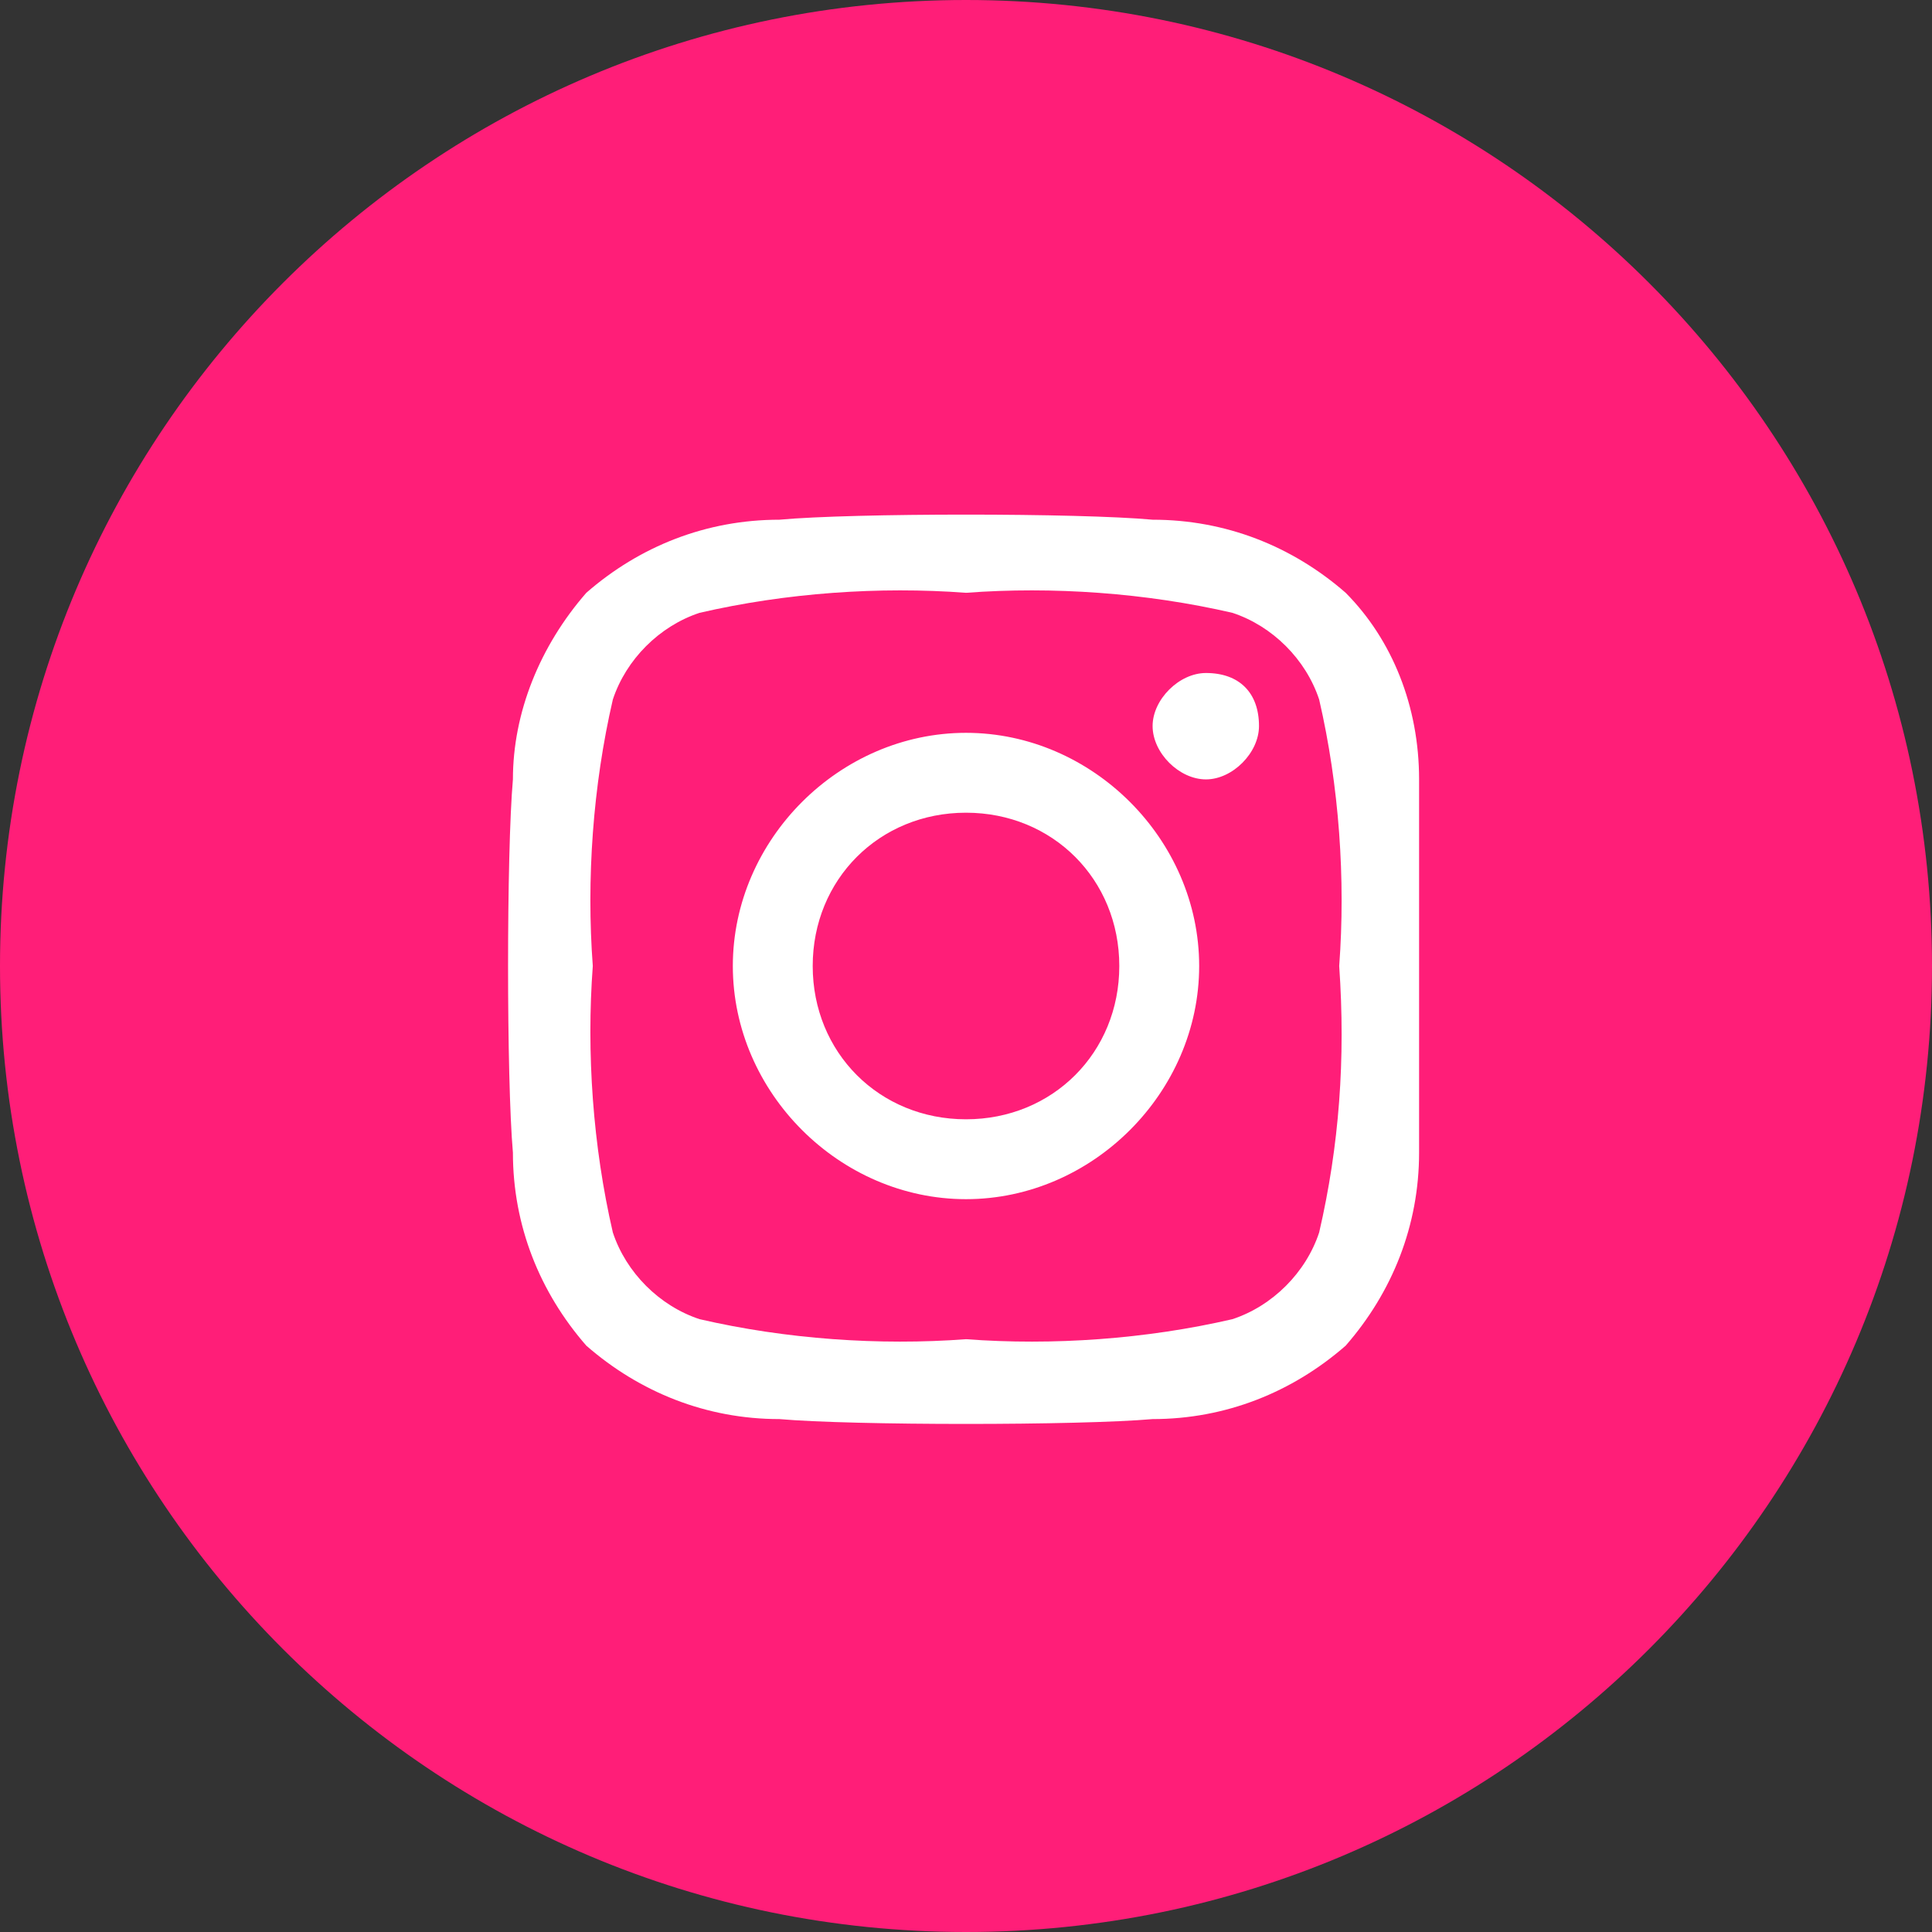 <?xml version="1.0" encoding="UTF-8"?>
<svg xmlns="http://www.w3.org/2000/svg" xmlns:xlink="http://www.w3.org/1999/xlink" width="29px" height="29px" viewBox="0 0 29 29" version="1.1">
<rect x="0" y="0" width="29" height="29" fill="#333333" stroke="none"/>
<defs>
<clipPath id="clip1">
  <rect x="0" y="0" width="29" height="29"/>
</clipPath>
<g id="surface5" clip-path="url(#clip1)">
<path style=" stroke:none;fill-rule:nonzero;fill:rgb(100%,11.765%,47.059%);fill-opacity:1;" d="M 29 14.5 C 29 6.492 22.508 0 14.5 0 C 6.492 0 0 6.492 0 14.5 C 0 22.508 6.492 29 14.5 29 C 22.508 29 29 22.508 29 14.5 Z M 29 14.5 "/>
</g>
</defs>
<g id="surface1">
<use xlink:href="#surface5"/>
<path style=" stroke:none;fill-rule:nonzero;fill:rgb(100%,100%,100%);fill-opacity:1;" d="M 14.5 11 C 12.602 11 11 12.602 11 14.5 C 11 16.398 12.602 18 14.5 18 C 16.398 18 18 16.398 18 14.5 C 18 12.602 16.398 11 14.5 11 Z M 14.5 16.801 C 13.199 16.801 12.199 15.801 12.199 14.5 C 12.199 13.199 13.199 12.199 14.5 12.199 C 15.801 12.199 16.801 13.199 16.801 14.5 C 16.801 15.801 15.801 16.801 14.5 16.801 Z M 18.898 10.898 C 18.898 11.301 18.5 11.699 18.102 11.699 C 17.699 11.699 17.301 11.301 17.301 10.898 C 17.301 10.5 17.699 10.102 18.102 10.102 C 18.602 10.102 18.898 10.398 18.898 10.898 Z M 21.301 11.699 C 21.301 10.602 20.898 9.602 20.199 8.898 C 19.398 8.199 18.398 7.801 17.301 7.801 C 16.199 7.699 12.801 7.699 11.699 7.801 C 10.602 7.801 9.602 8.199 8.801 8.898 C 8.102 9.699 7.699 10.699 7.699 11.699 C 7.602 12.801 7.602 16.199 7.699 17.301 C 7.699 18.398 8.102 19.398 8.801 20.199 C 9.602 20.898 10.602 21.301 11.699 21.301 C 12.801 21.398 16.199 21.398 17.301 21.301 C 18.398 21.301 19.398 20.898 20.199 20.199 C 20.898 19.398 21.301 18.398 21.301 17.301 C 21.301 16.199 21.301 12.801 21.301 11.699 Z M 19.801 18.5 C 19.602 19.102 19.102 19.602 18.5 19.801 C 17.199 20.102 15.801 20.199 14.5 20.102 C 13.199 20.199 11.801 20.102 10.5 19.801 C 9.898 19.602 9.398 19.102 9.199 18.5 C 8.898 17.199 8.801 15.801 8.898 14.5 C 8.801 13.199 8.898 11.801 9.199 10.5 C 9.398 9.898 9.898 9.398 10.5 9.199 C 11.801 8.898 13.199 8.801 14.5 8.898 C 15.801 8.801 17.199 8.898 18.5 9.199 C 19.102 9.398 19.602 9.898 19.801 10.5 C 20.102 11.801 20.199 13.199 20.102 14.5 C 20.199 15.898 20.102 17.199 19.801 18.5 Z M 19.801 18.5 "/>
</g>
</svg>

